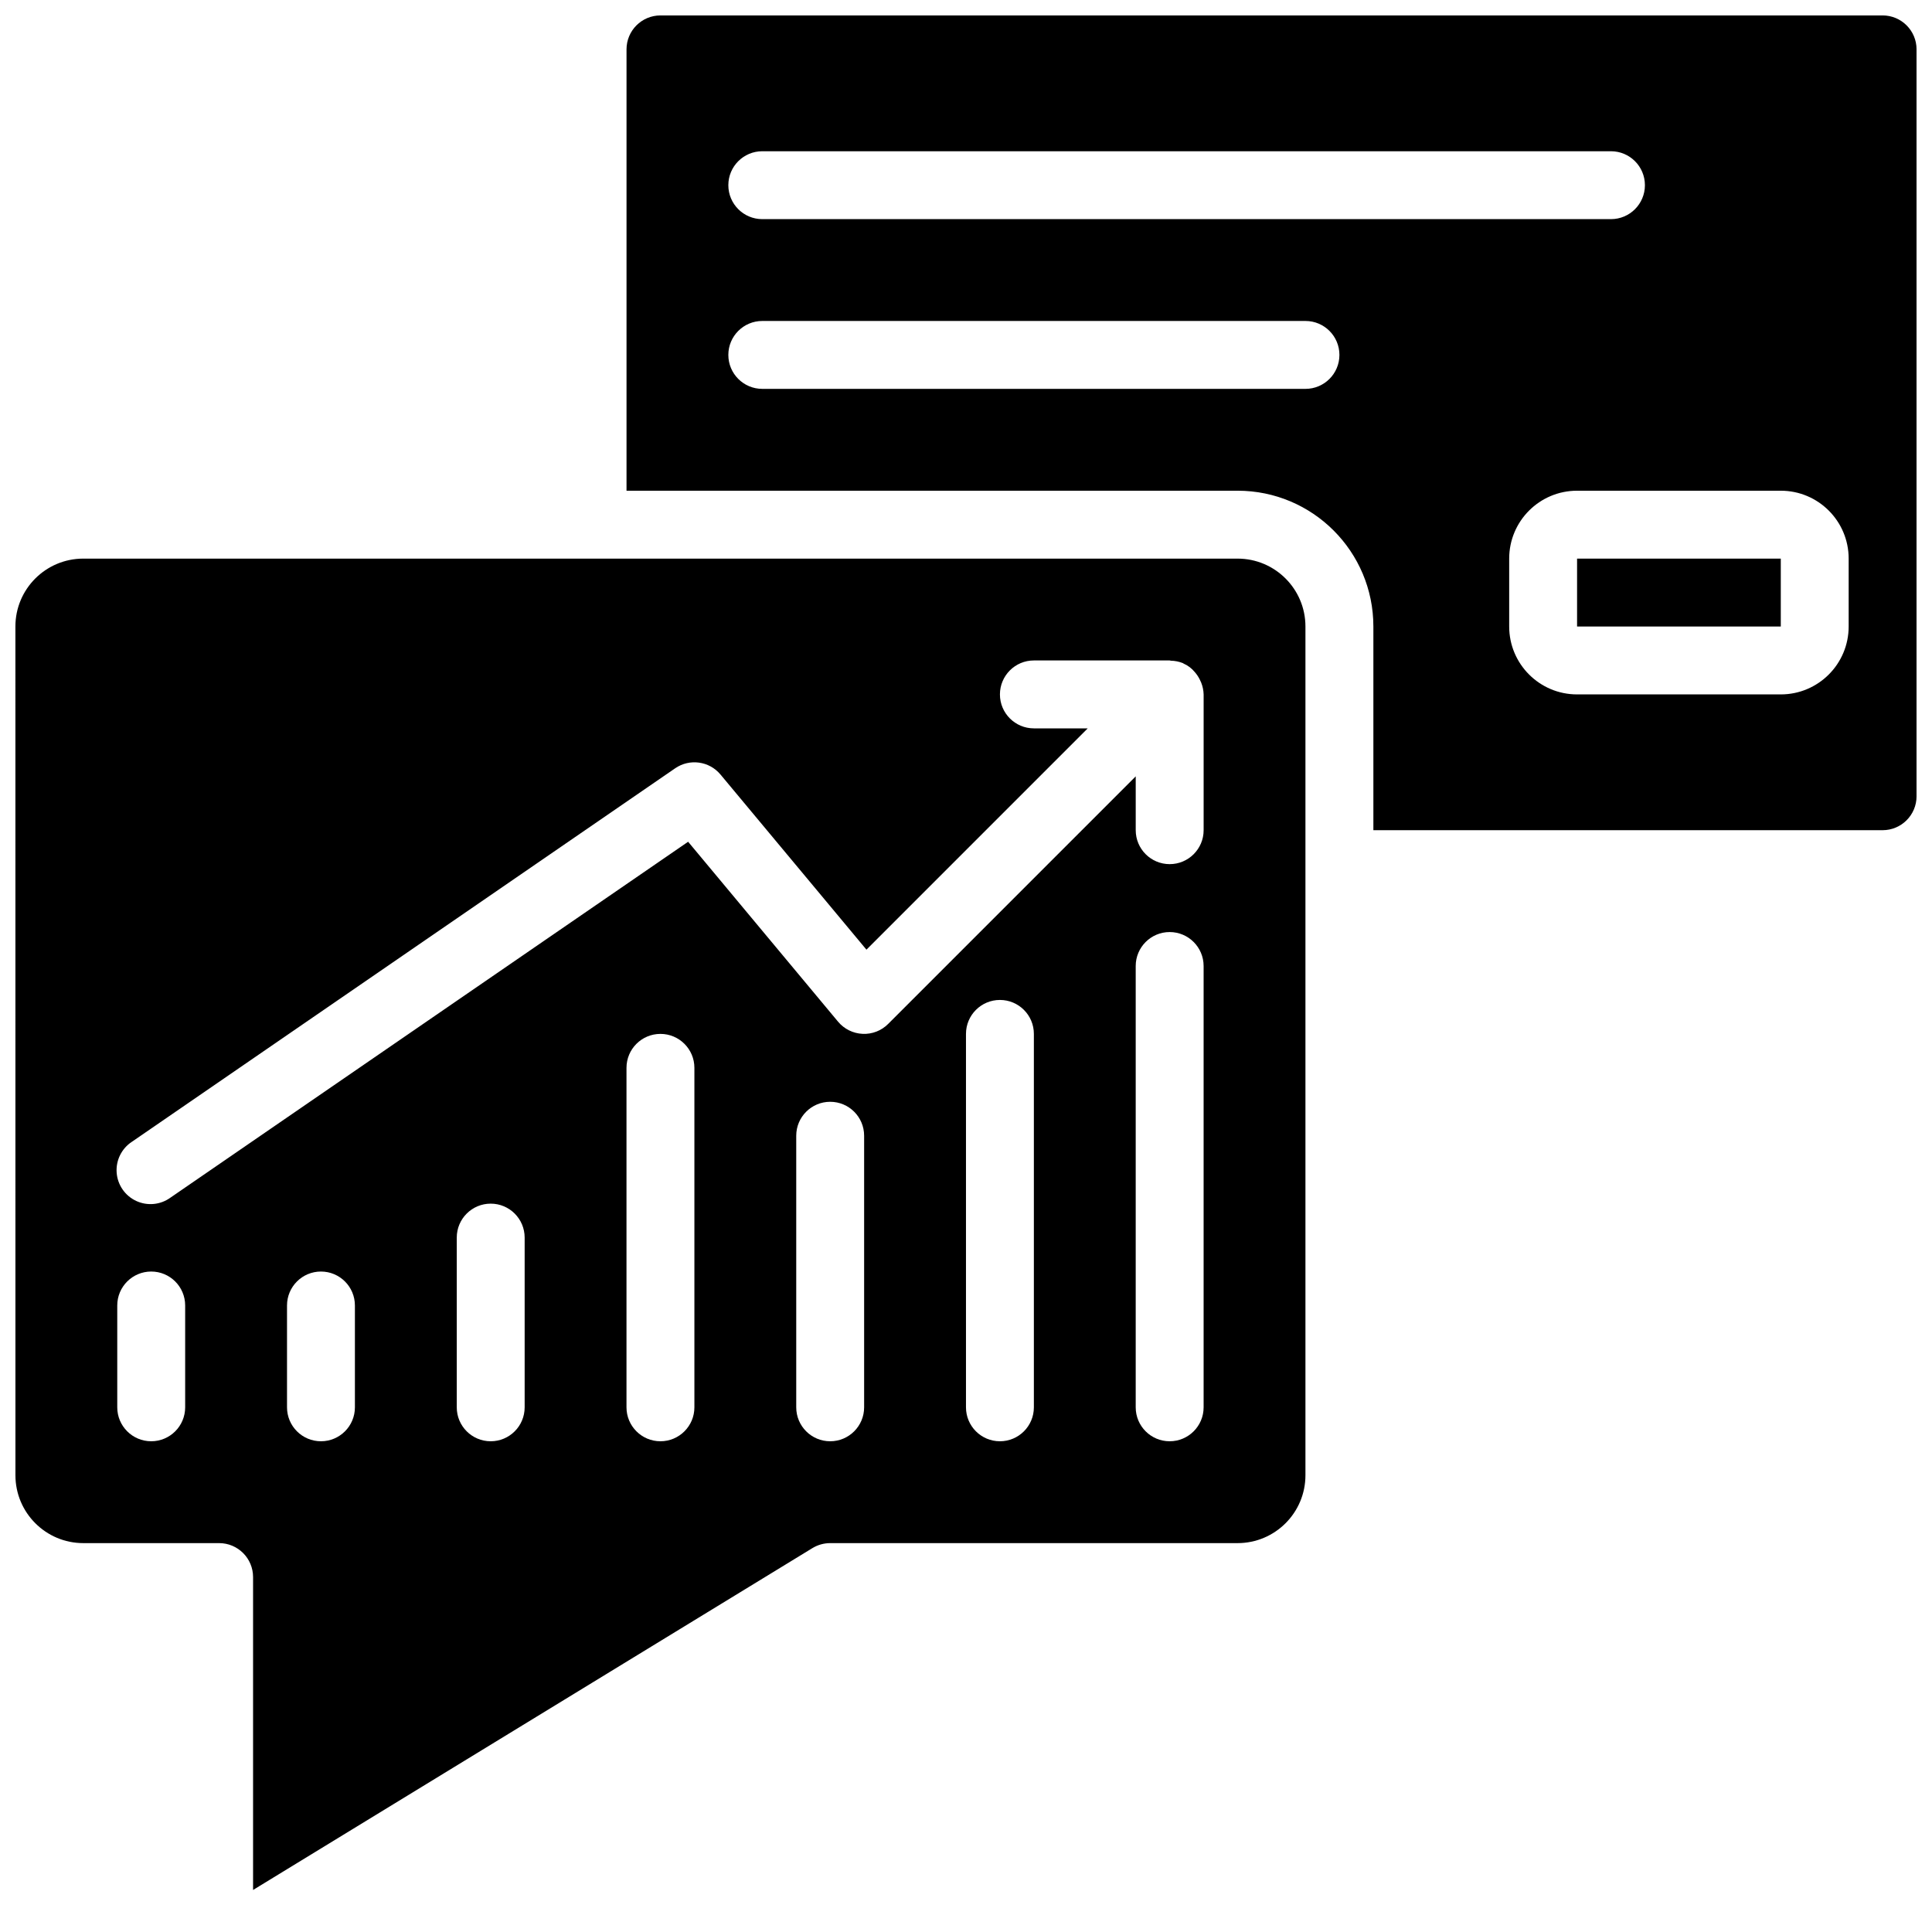 <?xml version="1.0" encoding="UTF-8"?>
<!-- Uploaded to: SVG Repo, www.svgrepo.com, Generator: SVG Repo Mixer Tools -->
<svg width="800px" height="800px" version="1.1" viewBox="144 144 512 512" xmlns="http://www.w3.org/2000/svg">
 <defs>
  <clipPath id="b">
   <path d="m310 148.09h341.9v216.91h-341.9z"/>
  </clipPath>
  <clipPath id="a">
   <path d="m148.09 292h341.91v353h-341.91z"/>
  </clipPath>
 </defs>
 <path d="m561.94 292.04h53.988v17.992h-53.988z"/>
 <g clip-path="url(#b)">
  <path d="m642.91 364.01c4.969 0 8.996-4.027 8.996-8.996v-197.93c0-4.969-4.027-8.996-8.996-8.996h-323.88c-4.969 0-8.996 4.027-8.996 8.996v116.96h161.94c19.875 0 35.984 16.109 35.984 35.984v53.98zm-8.996-71.973v17.992c0 9.938-8.055 17.996-17.992 17.996h-53.98c-9.938 0-17.992-8.059-17.992-17.996v-17.992c0-9.938 8.055-17.992 17.992-17.992h53.98c9.938 0 17.992 8.055 17.992 17.992zm-143.95-44.984h-143.95c-4.969 0-8.996-4.027-8.996-8.996s4.027-8.996 8.996-8.996h143.95c4.969 0 8.996 4.027 8.996 8.996s-4.027 8.996-8.996 8.996zm-143.95-44.98c-4.969 0-8.996-4.027-8.996-8.996s4.027-8.996 8.996-8.996h224.91c4.969 0 8.996 4.027 8.996 8.996s-4.027 8.996-8.996 8.996z"/>
 </g>
 <g clip-path="url(#a)">
  <path d="m148.09 534.95c0 9.938 8.055 17.992 17.992 17.992h35.988c4.969 0 8.996 4.027 8.996 8.996v82.922l148.25-90.605c1.414-0.855 3.035-1.312 4.688-1.312h107.96c9.938 0 17.992-8.055 17.992-17.992v-224.92c0-9.938-8.055-17.992-17.992-17.992h-305.89c-9.938 0-17.992 8.055-17.992 17.992zm89.965-17.996c0 4.969-4.027 8.996-8.996 8.996s-8.996-4.027-8.996-8.996v-26.988c0-4.969 4.027-8.996 8.996-8.996s8.996 4.027 8.996 8.996zm44.984 0c0 4.969-4.027 8.996-8.996 8.996s-8.996-4.027-8.996-8.996v-44.98c0-4.969 4.027-8.996 8.996-8.996s8.996 4.027 8.996 8.996zm44.984 0c0 4.969-4.031 8.996-9 8.996s-8.996-4.027-8.996-8.996v-89.965c0-4.969 4.027-8.996 8.996-8.996s9 4.027 9 8.996zm44.98 0c0 4.969-4.027 8.996-8.996 8.996s-8.996-4.027-8.996-8.996v-71.973c0-4.969 4.027-8.996 8.996-8.996s8.996 4.027 8.996 8.996zm44.984 0c0 4.969-4.027 8.996-8.996 8.996s-8.996-4.027-8.996-8.996v-98.961c0-4.969 4.027-8.996 8.996-8.996s8.996 4.027 8.996 8.996zm44.984 0c0 4.969-4.031 8.996-9 8.996s-8.996-4.027-8.996-8.996v-116.95c0-4.969 4.027-9 8.996-9s9 4.031 9 9zm-283.99-70.387 143.95-98.965c3.824-2.629 9.023-1.918 12 1.648l38.688 46.422 58.641-58.648h-14.27c-4.969 0-8.996-4.027-8.996-8.996s4.027-9 8.996-9h35.984c0.109 0 0.199 0.055 0.309 0.066 1.074 0.016 2.137 0.227 3.137 0.617 0.082 0 0.145 0.102 0.227 0.137 1.172 0.508 2.203 1.293 3.004 2.285 0.496 0.57 0.922 1.199 1.262 1.871 0.152 0.293 0.289 0.594 0.414 0.898 0.398 0.996 0.617 2.051 0.648 3.125v35.984c0 4.969-4.031 8.996-9 8.996s-8.996-4.027-8.996-8.996v-14.27l-65.609 65.613c-1.781 1.793-4.242 2.75-6.766 2.629-2.527-0.113-4.887-1.281-6.508-3.223l-39.734-47.684-137.19 94.312c-2.644 1.922-6.125 2.254-9.09 0.871-2.961-1.383-4.941-4.266-5.168-7.527-0.227-3.262 1.332-6.387 4.074-8.168zm-3.906 43.398c0-4.969 4.031-8.996 9-8.996s8.996 4.027 8.996 8.996v26.988c0 4.969-4.027 8.996-8.996 8.996s-9-4.027-9-8.996z"/>
 </g>
</svg>